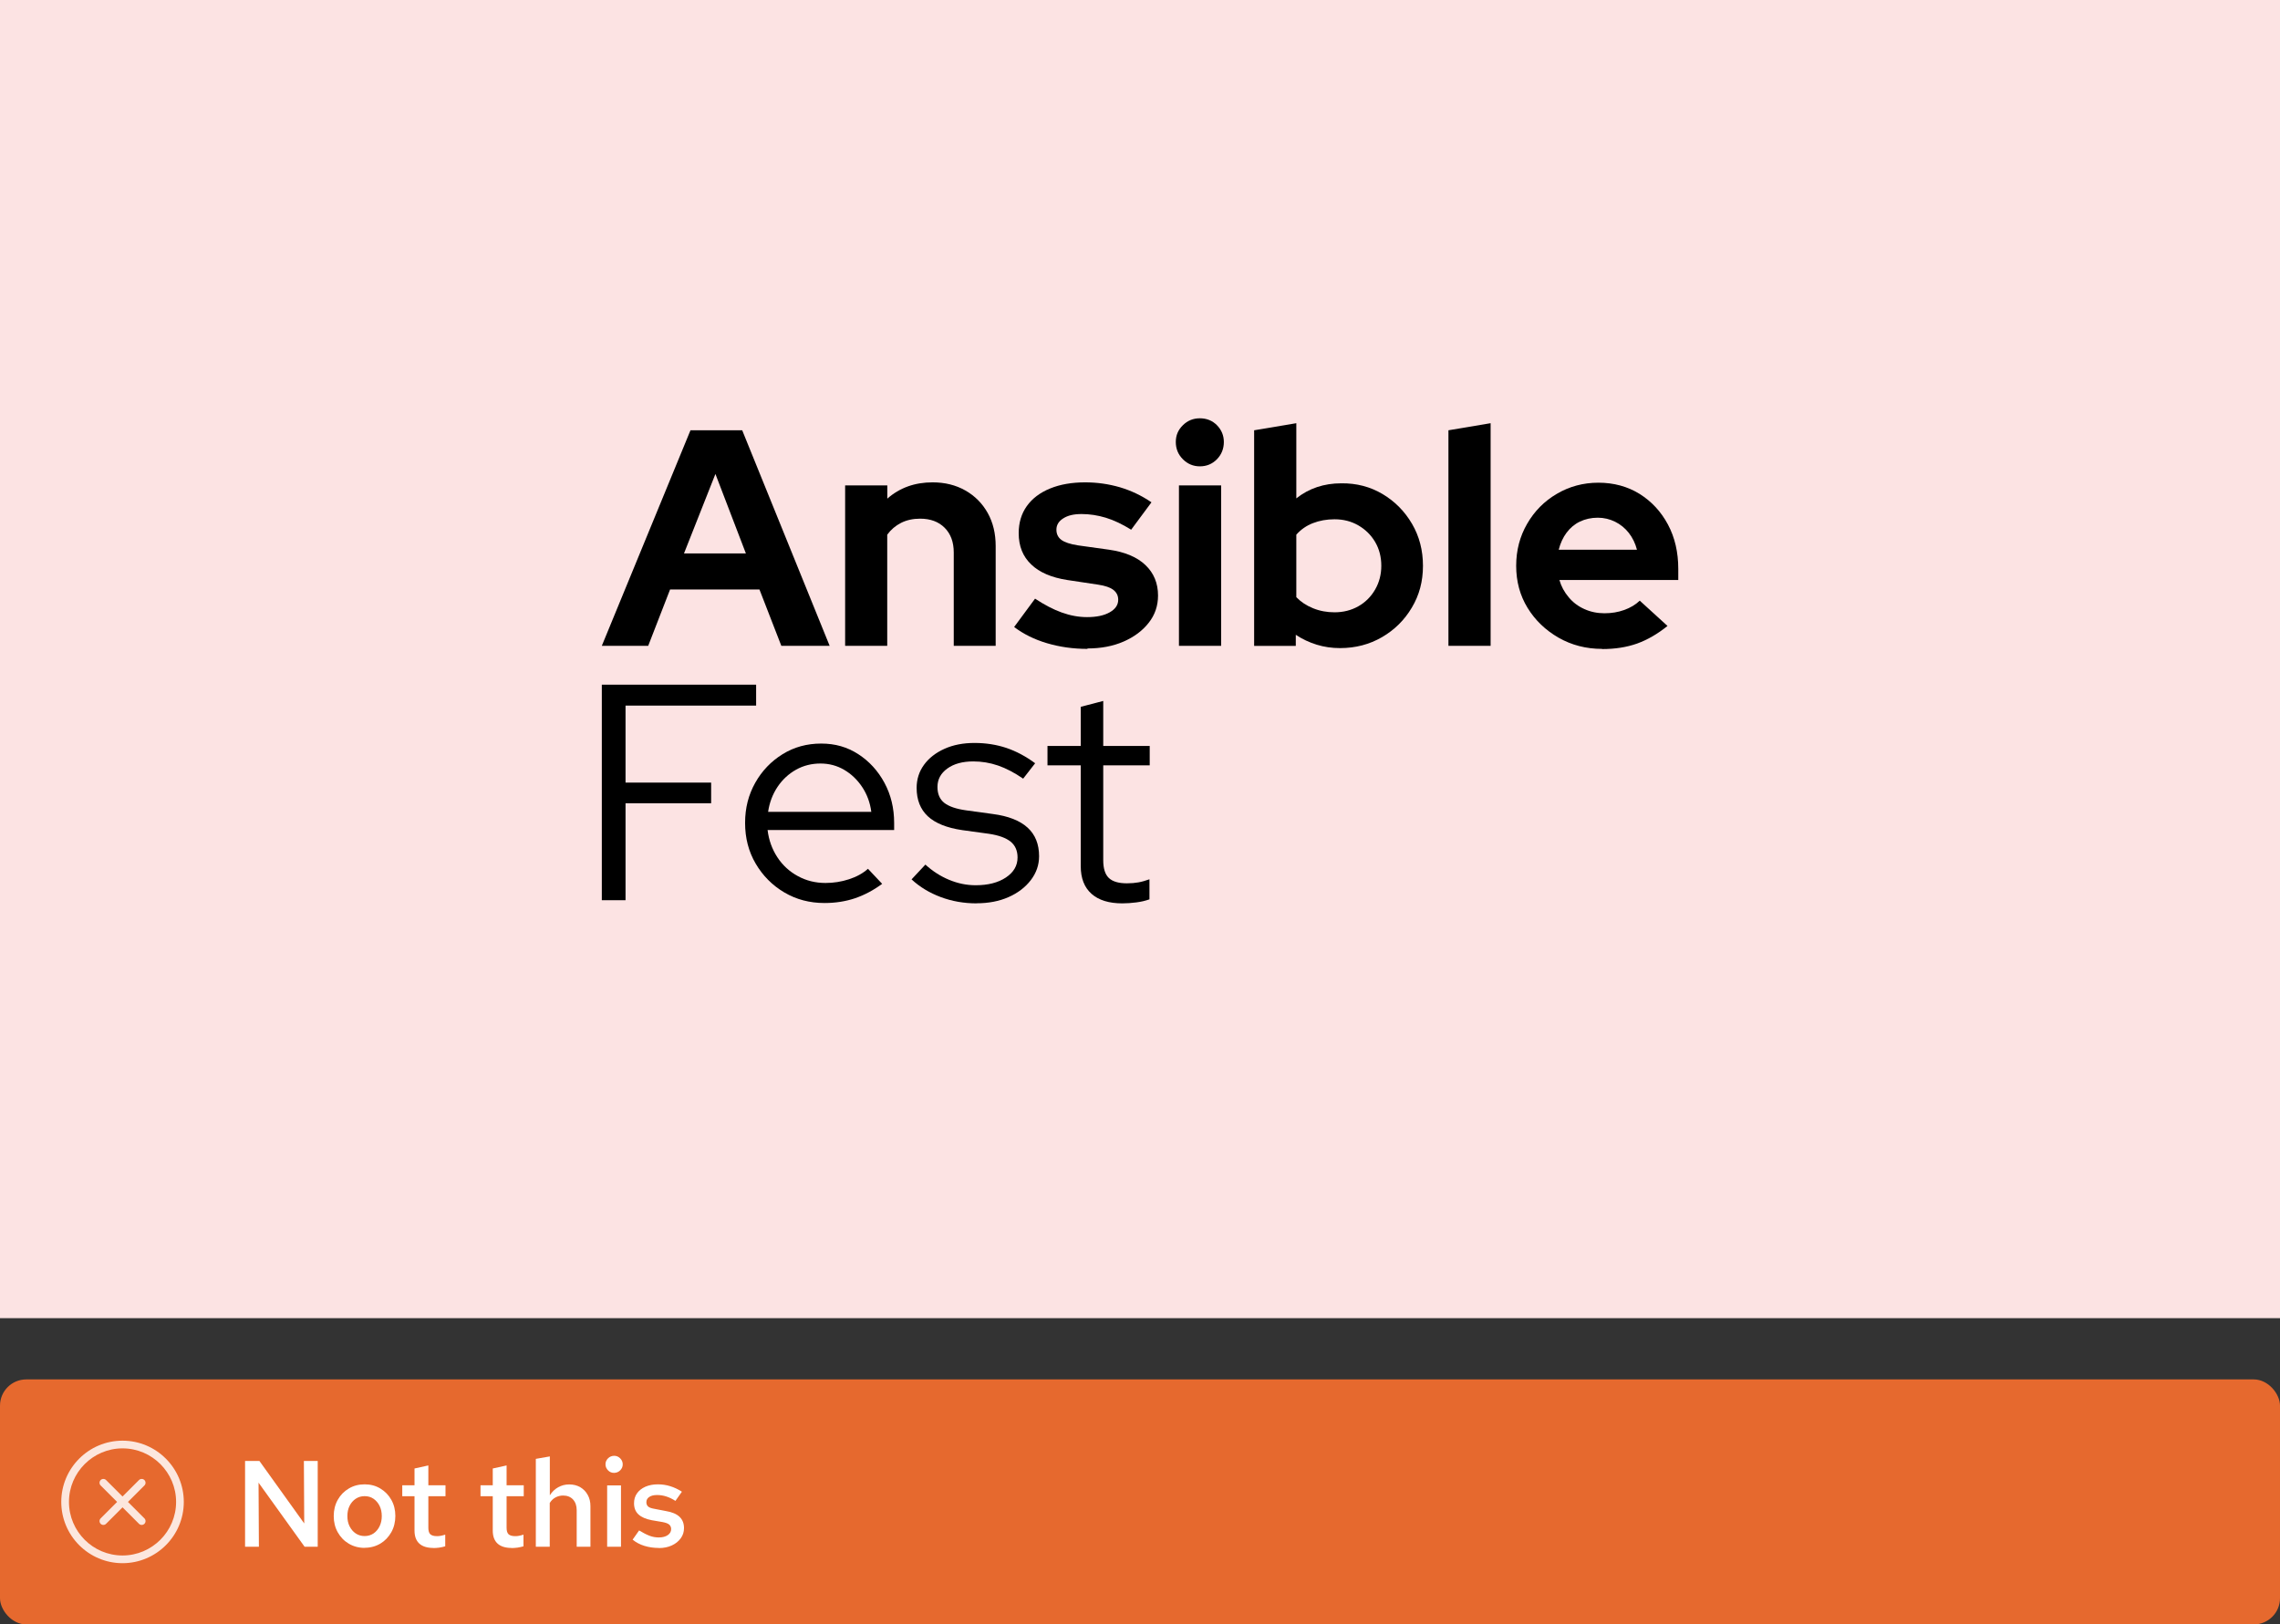 <?xml version="1.0" encoding="UTF-8"?>
<svg id="uuid-61bda4f9-4dc3-4ca7-837b-67fce55b8db4" data-name="Layer 1" xmlns="http://www.w3.org/2000/svg" viewBox="0 0 260.5 185.63">
  <rect x="0" y="0" width="260.5" height="185.63" fill="#333333" stroke="none"/>
  <defs>
    <style>
      .uuid-215dffb8-33bc-4089-9023-1a781a9a1c94 {
        fill: none;
      }

      .uuid-2c0d3626-f716-4ac1-a69d-942a75f7e847 {
        fill: #e6692e;
      }

      .uuid-78f73e0e-3467-446b-a517-2e672e8136f7 {
        fill: #fff;
      }

      .uuid-10405336-f8fb-44b7-afc8-5412b041c4d2 {
        fill: #fce3e3;
      }

      .uuid-31378761-4764-4084-af1c-0455cb993092 {
        fill: #fce7de;
      }
    </style>
  </defs>
  <g>
    <rect class="uuid-2c0d3626-f716-4ac1-a69d-942a75f7e847" x="0" y="157.63" width="260.5" height="28" rx="3" ry="3"/>
    <g>
      <path class="uuid-78f73e0e-3467-446b-a517-2e672e8136f7" d="M28,176.75v-9.8h1.64l5.12,7.14-.04-7.14h1.58v9.8h-1.5l-5.26-7.32.04,7.32h-1.58Z"/>
      <path class="uuid-78f73e0e-3467-446b-a517-2e672e8136f7" d="M41.66,176.88c-.67,0-1.27-.16-1.81-.48s-.95-.75-1.26-1.3c-.31-.55-.46-1.17-.46-1.85s.15-1.31.46-1.86c.31-.55.73-.98,1.26-1.29.53-.32,1.13-.48,1.81-.48s1.27.16,1.8.48c.53.32.95.75,1.25,1.29.31.55.46,1.16.46,1.84s-.15,1.31-.46,1.86c-.31.55-.73.99-1.25,1.3s-1.13.48-1.8.48ZM41.66,175.53c.38,0,.72-.1,1.02-.3.29-.2.52-.47.69-.82s.25-.73.25-1.16-.08-.83-.25-1.17-.4-.61-.69-.81c-.29-.2-.63-.3-1.02-.3s-.72.1-1.02.3c-.3.2-.53.47-.7.81s-.25.73-.25,1.17.08.82.25,1.16.4.62.7.82c.3.2.64.3,1.02.3Z"/>
      <path class="uuid-78f73e0e-3467-446b-a517-2e672e8136f7" d="M49.52,176.89c-.71,0-1.25-.17-1.61-.5-.36-.33-.55-.82-.55-1.48v-3.93h-1.4v-1.25h1.4v-1.92l1.58-.35v2.27h1.96v1.25h-1.96v3.6c0,.35.07.59.22.74.15.14.4.22.76.22.16,0,.31-.01.44-.04.13-.02.31-.07.51-.13v1.33c-.2.06-.42.11-.67.15-.25.03-.48.05-.69.05Z"/>
      <path class="uuid-78f73e0e-3467-446b-a517-2e672e8136f7" d="M58.46,176.89c-.71,0-1.25-.17-1.61-.5-.36-.33-.55-.82-.55-1.48v-3.93h-1.4v-1.25h1.4v-1.92l1.58-.35v2.27h1.96v1.25h-1.96v3.6c0,.35.07.59.22.74.15.14.4.22.76.22.16,0,.31-.01.44-.04.14-.02.31-.07.51-.13v1.33c-.2.06-.42.11-.67.15-.25.03-.48.05-.69.05Z"/>
      <path class="uuid-78f73e0e-3467-446b-a517-2e672e8136f7" d="M61.22,176.75v-10.04l1.6-.28v4.44c.26-.4.58-.71.96-.92s.8-.32,1.25-.32c.49,0,.91.11,1.27.32s.65.51.85.88c.21.37.31.8.31,1.29v4.63h-1.57v-4.17c0-.51-.14-.92-.42-1.23-.28-.3-.66-.45-1.13-.45-.31,0-.59.07-.86.21-.27.14-.49.35-.67.64v5h-1.6Z"/>
      <path class="uuid-78f73e0e-3467-446b-a517-2e672e8136f7" d="M70.15,168.31c-.26,0-.49-.09-.68-.29s-.29-.42-.29-.69.1-.49.29-.68.43-.29.71-.29c.26,0,.49.1.68.29s.29.42.29.69-.1.49-.29.68-.43.29-.71.29ZM69.37,176.75v-7.01h1.58v7.01h-1.58Z"/>
      <path class="uuid-78f73e0e-3467-446b-a517-2e672e8136f7" d="M75.29,176.89c-.6,0-1.15-.08-1.67-.24-.52-.16-.96-.4-1.34-.71l.74-1.05c.46.28.86.48,1.2.61.34.13.7.19,1.05.19.43,0,.77-.09,1.03-.27.26-.18.38-.41.38-.69,0-.21-.08-.39-.22-.51-.15-.13-.4-.22-.76-.29l-1.23-.21c-.68-.13-1.19-.35-1.53-.67s-.5-.74-.5-1.27c0-.43.11-.81.34-1.13.22-.32.54-.57.96-.76.42-.18.89-.27,1.42-.27.49,0,.96.07,1.41.21s.91.35,1.34.63l-.74,1.05c-.36-.23-.71-.4-1.06-.51-.35-.11-.7-.16-1.04-.16-.37,0-.67.07-.89.22-.22.15-.33.34-.33.6,0,.22.07.39.22.51.14.12.4.2.76.26l1.25.24c.71.12,1.23.34,1.57.67s.5.75.5,1.28c0,.43-.12.82-.37,1.16-.25.35-.59.62-1.02.82-.43.2-.93.3-1.48.3Z"/>
    </g>
    <g id="uuid-c777cb62-f99e-46cf-80f4-053fe2b61f7b" data-name="rh-ui-icon-close-circle">
      <g id="uuid-d8630639-150c-4c81-a652-a2a512707d28" data-name="uuid-0121d604-4f73-4c54-9e6e-22017a4c1cb1">
        <rect class="uuid-215dffb8-33bc-4089-9023-1a781a9a1c94" x="7" y="164.63" width="14" height="14"/>
      </g>
      <g id="uuid-5d760439-ae6f-470c-a147-189d972313d9" data-name="uuid-7b4d9a10-1257-4d1f-86d4-2b691a26963c">
        <path class="uuid-31378761-4764-4084-af1c-0455cb993092" d="M16.5,169.13c-.17-.17-.45-.17-.62,0l-1.88,1.88-1.88-1.88c-.17-.17-.45-.17-.62,0s-.17.45,0,.62l1.88,1.88-1.88,1.88c-.17.17-.17.45,0,.62.09.09.2.13.31.13s.22-.04.31-.13l1.88-1.88,1.88,1.88c.09.09.2.13.31.13s.22-.04.31-.13c.17-.17.17-.45,0-.62l-1.88-1.88,1.88-1.88c.17-.17.17-.45,0-.62h0Z"/>
        <path class="uuid-31378761-4764-4084-af1c-0455cb993092" d="M14,164.63c-3.86,0-7,3.14-7,7s3.14,7,7,7,7-3.14,7-7-3.14-7-7-7ZM14,177.75c-3.38,0-6.12-2.75-6.12-6.12s2.75-6.12,6.12-6.12,6.12,2.75,6.12,6.12-2.75,6.12-6.12,6.12Z"/>
      </g>
    </g>
  </g>
  <rect class="uuid-10405336-f8fb-44b7-afc8-5412b041c4d2" x="0" width="260.5" height="150.63"/>
  <g>
    <g>
      <path d="M68.76,73.8l10.13-24.63h5.91l9.99,24.63h-5.52l-2.5-6.44h-10.21l-2.5,6.44h-5.31ZM78.15,63.24h7.07l-3.48-9.08-3.59,9.08Z"/>
      <path d="M96.56,73.8v-18.33h4.82v1.51c1.41-1.24,3.13-1.86,5.17-1.86,1.41,0,2.66.31,3.75.93,1.09.62,1.94,1.48,2.55,2.57.61,1.09.91,2.35.91,3.78v11.4h-4.79v-10.66c0-1.2-.35-2.14-1.04-2.83s-1.62-1.04-2.8-1.04c-.82,0-1.55.16-2.18.48-.63.32-1.16.77-1.58,1.35v12.7h-4.82Z"/>
      <path d="M124.25,74.15c-1.64,0-3.18-.22-4.63-.65s-2.69-1.05-3.75-1.85l2.39-3.24c1.06.7,2.07,1.23,3.04,1.58s1.94.53,2.9.53c1.08,0,1.94-.18,2.59-.55.64-.36.97-.84.97-1.43,0-.47-.18-.84-.55-1.13-.36-.28-.94-.48-1.74-.6l-3.52-.53c-1.81-.28-3.19-.87-4.13-1.78-.95-.9-1.43-2.09-1.43-3.57,0-1.2.31-2.23.93-3.1.62-.87,1.51-1.54,2.66-2.01,1.15-.47,2.49-.7,4.01-.7,1.36,0,2.68.19,3.96.56,1.28.38,2.48.95,3.61,1.72l-2.32,3.13c-1.01-.63-1.98-1.09-2.9-1.37-.93-.28-1.85-.42-2.76-.42s-1.57.16-2.09.49c-.53.33-.79.76-.79,1.3,0,.49.19.88.56,1.16.38.28,1.01.49,1.9.63l3.52.49c1.83.26,3.23.84,4.19,1.76.96.91,1.44,2.08,1.44,3.48,0,1.17-.35,2.21-1.06,3.11-.7.9-1.66,1.62-2.87,2.15-1.21.53-2.59.79-4.13.79Z"/>
      <path d="M137.09,53.29c-.75,0-1.4-.27-1.94-.81-.54-.54-.81-1.2-.81-1.97s.27-1.39.81-1.92,1.18-.79,1.94-.79,1.43.26,1.95.79.79,1.17.79,1.92-.26,1.43-.79,1.97c-.53.54-1.18.81-1.95.81ZM134.7,73.8v-18.33h4.82v18.33h-4.82Z"/>
      <path d="M143.29,73.8v-24.63l4.82-.81v8.59c1.45-1.15,3.17-1.72,5.14-1.72,1.74-.02,3.31.39,4.72,1.23s2.53,1.98,3.36,3.4c.83,1.42,1.25,3.02,1.25,4.8s-.42,3.35-1.27,4.77c-.84,1.42-1.98,2.55-3.41,3.38-1.43.83-3.03,1.25-4.79,1.25-.94,0-1.83-.13-2.67-.39-.84-.26-1.64-.63-2.39-1.13v1.27h-4.75ZM152.47,69.97c1.01,0,1.92-.23,2.73-.69s1.45-1.1,1.92-1.92c.47-.82.7-1.72.7-2.71s-.23-1.91-.7-2.71c-.47-.8-1.11-1.43-1.92-1.9-.81-.47-1.72-.7-2.73-.7-.89,0-1.71.15-2.46.44-.75.29-1.38.73-1.9,1.32v7.14c.52.54,1.15.96,1.92,1.27.76.31,1.58.46,2.45.46Z"/>
      <path d="M165.49,73.8v-24.63l4.82-.81v25.44h-4.82Z"/>
      <path d="M183.05,74.15c-1.83,0-3.49-.43-4.98-1.28-1.49-.86-2.67-1.99-3.54-3.41-.87-1.42-1.3-3.02-1.3-4.8s.42-3.36,1.25-4.8c.83-1.44,1.96-2.59,3.4-3.43,1.43-.84,3.01-1.27,4.75-1.27s3.33.43,4.7,1.28c1.37.86,2.45,2.02,3.24,3.5.79,1.48,1.18,3.17,1.18,5.07v1.27h-13.58c.21.73.56,1.38,1.06,1.97.49.59,1.09,1.04,1.79,1.35.7.32,1.47.48,2.29.48s1.55-.12,2.25-.37,1.3-.6,1.79-1.07l3.17,2.89c-1.13.91-2.28,1.58-3.47,2.01-1.18.42-2.52.63-3.99.63ZM178.09,62.82h8.94c-.19-.73-.5-1.37-.93-1.92-.43-.55-.96-.98-1.57-1.28-.61-.3-1.27-.46-1.97-.46-.75,0-1.43.15-2.04.44-.61.29-1.12.72-1.53,1.27-.41.55-.71,1.2-.9,1.95Z"/>
    </g>
    <g>
      <path d="M68.76,102.87v-24.63h17.63v2.39h-14.92v8.8h9.78v2.36h-9.78v11.08h-2.71Z"/>
      <path d="M94.2,103.19c-1.69,0-3.22-.4-4.59-1.21-1.37-.81-2.46-1.91-3.27-3.29-.81-1.38-1.21-2.93-1.21-4.65s.39-3.22,1.16-4.59c.77-1.37,1.82-2.46,3.13-3.27s2.78-1.21,4.4-1.21,2.98.4,4.24,1.21c1.25.81,2.25,1.9,2.99,3.27s1.11,2.9,1.11,4.59v.81h-14.46c.14,1.15.51,2.18,1.11,3.1s1.38,1.64,2.34,2.16c.96.53,2.02.79,3.17.79.91,0,1.81-.14,2.67-.42.87-.28,1.6-.68,2.18-1.2l1.62,1.72c-.99.73-2.01,1.27-3.08,1.64-1.07.36-2.23.55-3.5.55ZM87.76,92.77h11.79c-.14-1.06-.49-2-1.04-2.83-.55-.83-1.24-1.49-2.06-1.97-.82-.48-1.72-.72-2.71-.72s-1.94.23-2.78.7c-.84.47-1.55,1.12-2.11,1.95-.56.83-.93,1.79-1.09,2.87Z"/>
      <path d="M111.58,103.23c-1.45,0-2.82-.24-4.1-.72-1.28-.48-2.39-1.15-3.33-2.02l1.58-1.69c.82.75,1.72,1.33,2.71,1.74.99.41,1.99.62,3.03.62,1.41,0,2.56-.29,3.45-.88.89-.59,1.34-1.35,1.34-2.29,0-.77-.26-1.38-.79-1.81-.53-.43-1.35-.73-2.48-.9l-3.06-.42c-1.76-.26-3.07-.79-3.92-1.58s-1.28-1.88-1.28-3.24c0-.99.28-1.87.84-2.64.56-.77,1.34-1.38,2.34-1.83,1-.45,2.14-.67,3.43-.67s2.5.19,3.62.56c1.13.38,2.23.96,3.31,1.76l-1.37,1.76c-.99-.68-1.94-1.18-2.87-1.5-.93-.32-1.87-.47-2.83-.47-1.22,0-2.21.27-2.96.81-.75.54-1.13,1.24-1.13,2.11,0,.8.26,1.4.77,1.81.52.41,1.35.7,2.5.86l3.06.42c1.76.23,3.08.75,3.96,1.55.88.8,1.32,1.89,1.32,3.27,0,1.01-.32,1.92-.95,2.74-.63.82-1.48,1.47-2.55,1.94-1.07.47-2.28.7-3.64.7Z"/>
      <path d="M128.23,103.23c-1.52,0-2.7-.36-3.52-1.09-.82-.73-1.23-1.78-1.23-3.17v-11.51h-3.8v-2.22h3.8v-4.47l2.57-.67v5.14h5.31v2.22h-5.31v10.84c0,.94.21,1.61.63,2.02.42.41,1.11.62,2.08.62.49,0,.93-.04,1.32-.11.39-.07.8-.19,1.25-.35v2.29c-.45.16-.94.28-1.5.35-.55.07-1.09.11-1.6.11Z"/>
    </g>
  </g>
</svg>